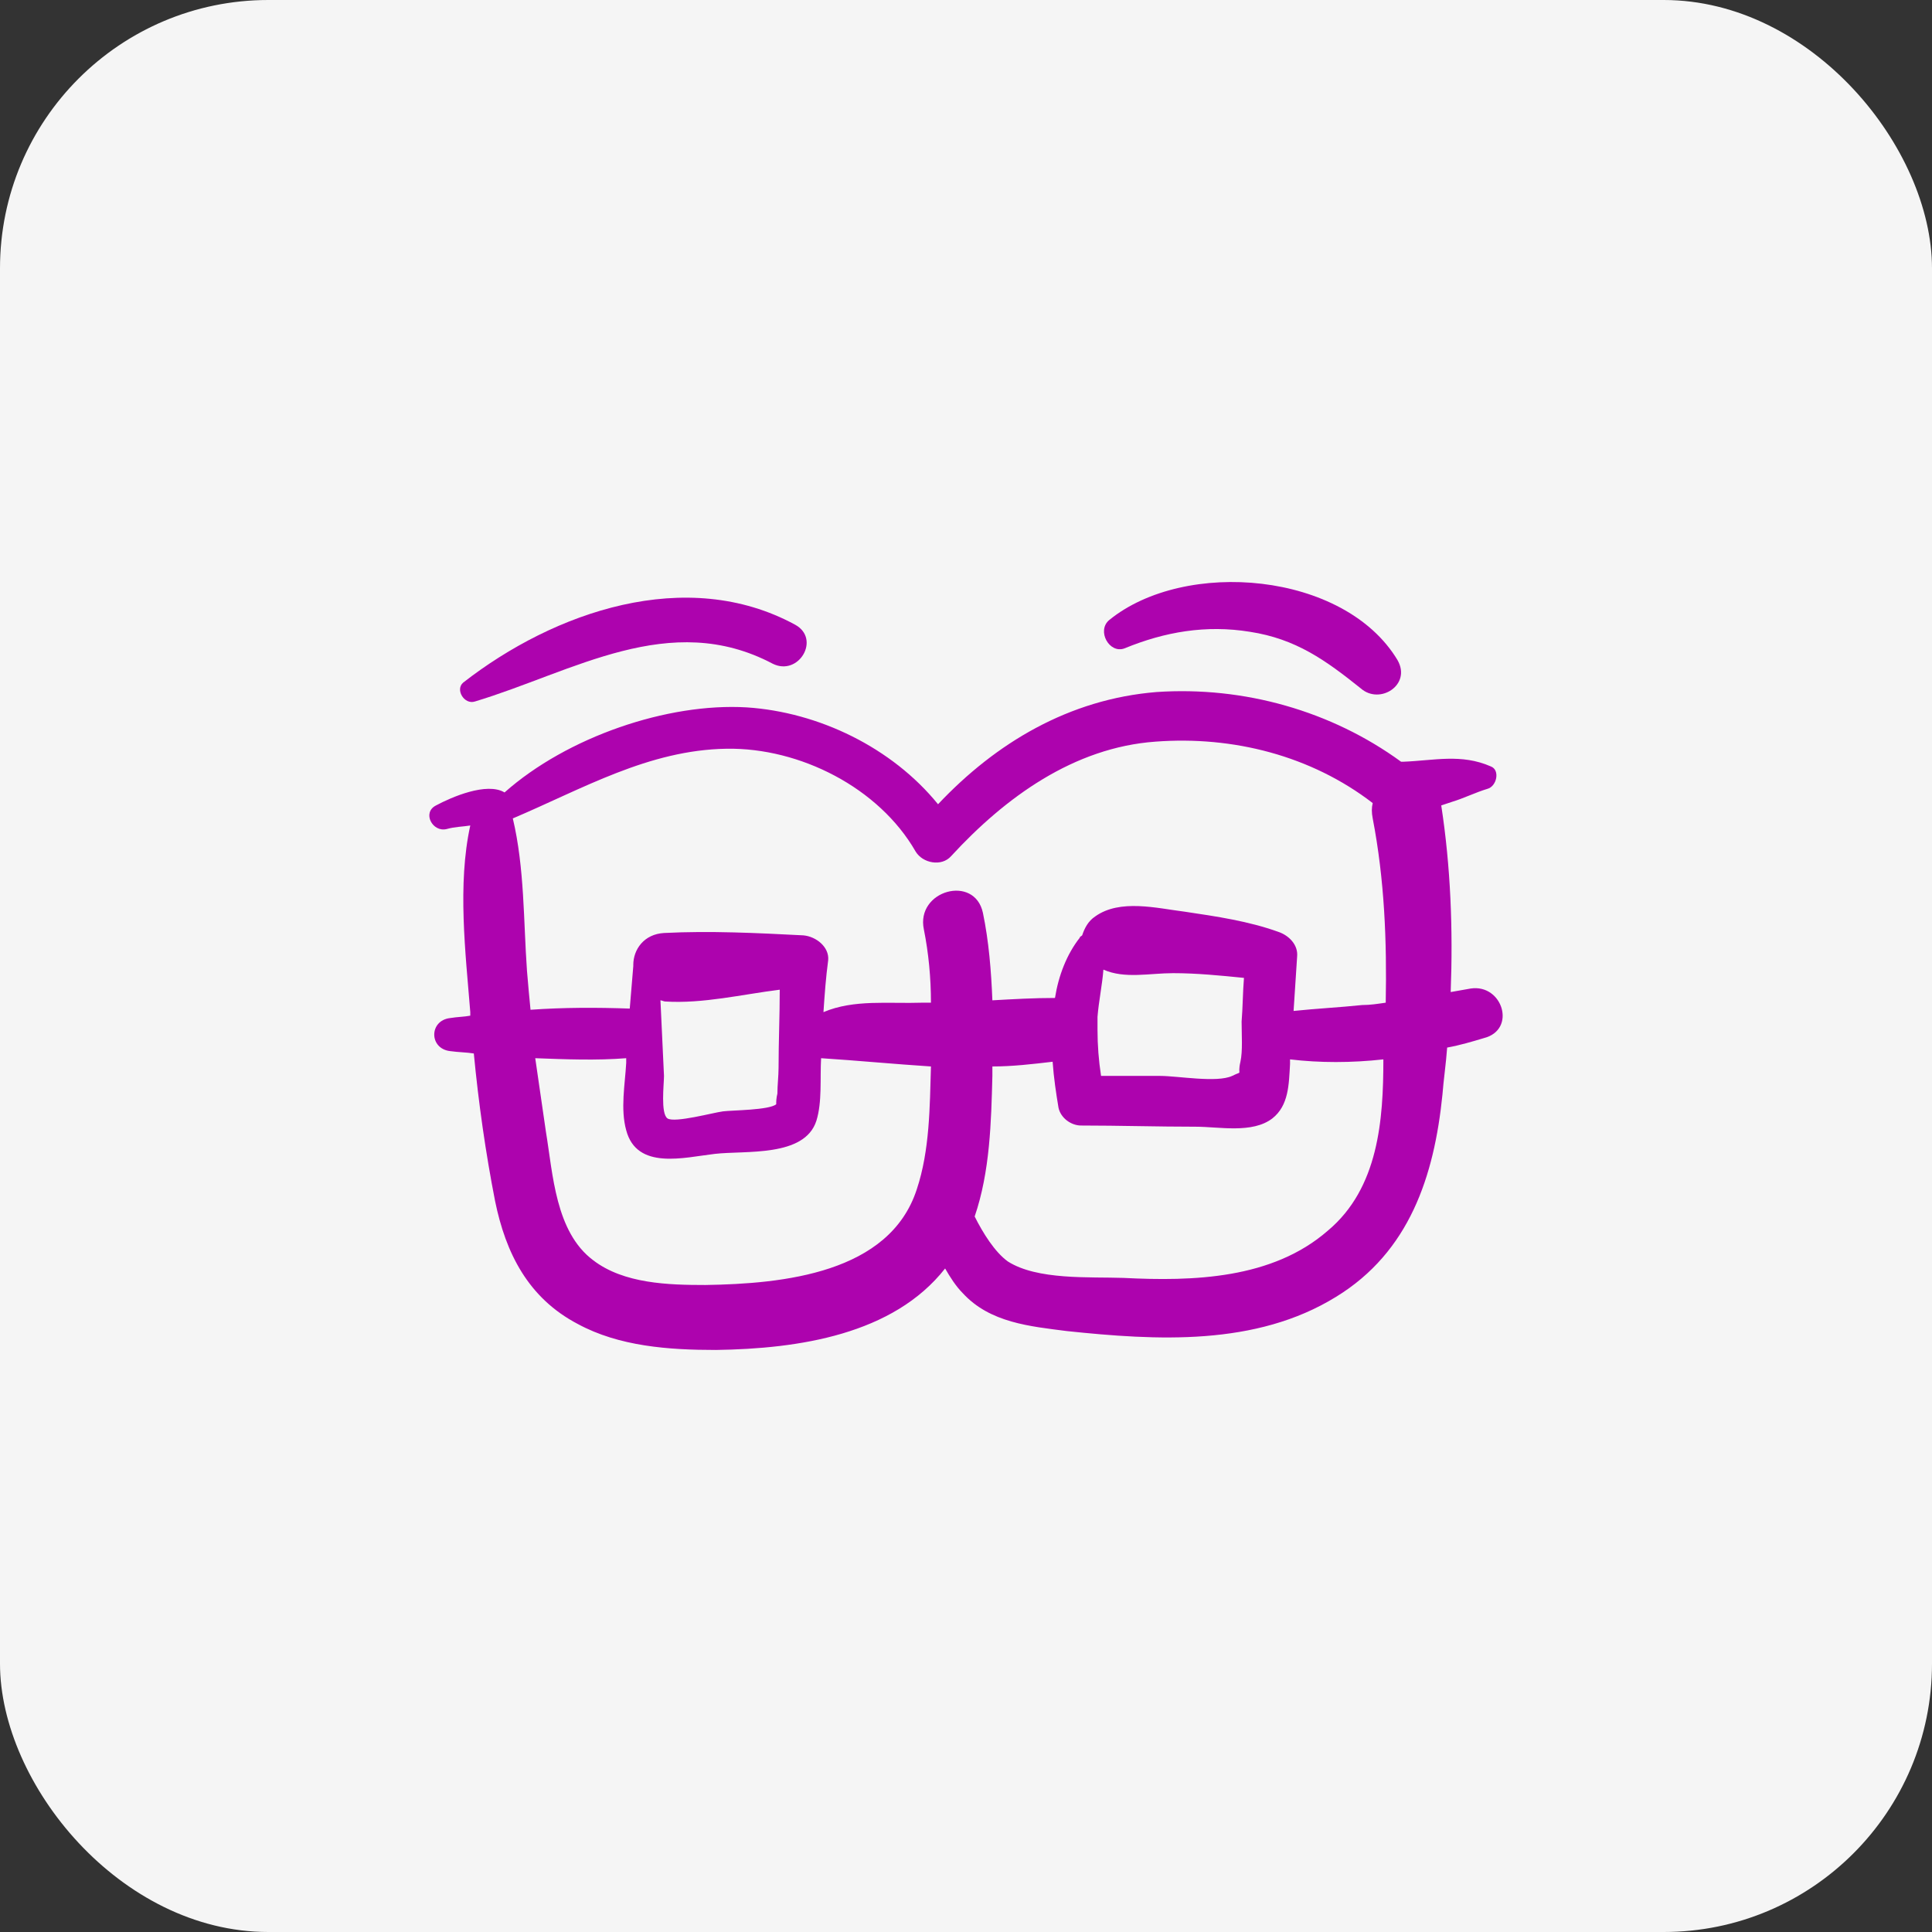 <?xml version="1.0" encoding="UTF-8"?> <svg xmlns="http://www.w3.org/2000/svg" width="72" height="72" viewBox="0 0 72 72" fill="none"><rect x="0" y="0" width="72" height="72" fill="#333333" stroke="none"/><rect width="72" height="72" rx="10" fill="#F5F5F5"></rect><path d="M54.811 36.839C54.547 36.883 54.327 36.927 54.063 36.971C54.151 34.638 54.063 32.305 53.711 30.016C53.843 29.972 53.975 29.928 54.107 29.884C54.547 29.752 54.987 29.532 55.428 29.399C55.78 29.311 55.912 28.695 55.56 28.563C54.459 28.079 53.447 28.343 52.302 28.387C52.258 28.387 52.258 28.387 52.214 28.387C49.617 26.494 46.359 25.57 43.102 25.79C39.844 26.054 37.115 27.683 34.958 29.972C33.241 27.859 30.512 26.538 27.827 26.362C24.878 26.186 21.136 27.463 18.803 29.532C18.142 29.135 16.822 29.708 16.25 30.016C15.721 30.28 16.117 31.028 16.646 30.896C16.954 30.808 17.262 30.808 17.526 30.764C17.042 32.965 17.35 35.518 17.526 37.719V37.851C17.306 37.895 17.042 37.895 16.778 37.94C15.985 38.028 15.985 39.084 16.778 39.172C17.086 39.216 17.394 39.216 17.658 39.26C17.834 41.109 18.098 42.958 18.451 44.763C18.847 46.7 19.683 48.372 21.532 49.341C23.073 50.177 24.922 50.309 26.682 50.309C29.764 50.265 33.285 49.737 35.222 47.272C35.398 47.58 35.619 47.932 35.883 48.196C36.895 49.297 38.392 49.429 39.757 49.605C43.102 49.957 46.8 50.177 49.793 48.328C52.523 46.656 53.447 43.838 53.755 40.801C53.799 40.228 53.887 39.656 53.931 39.04C54.415 38.952 54.855 38.82 55.296 38.688C56.528 38.38 56 36.663 54.811 36.839ZM19.639 36.179C19.507 34.33 19.551 32.349 19.111 30.5C21.708 29.399 24.173 27.947 27.078 27.903C29.808 27.859 32.757 29.355 34.122 31.733C34.386 32.173 35.09 32.305 35.442 31.909C37.467 29.708 40.02 27.859 43.058 27.639C45.963 27.419 48.868 28.167 51.157 29.928C51.114 30.104 51.114 30.28 51.157 30.5C51.598 32.789 51.686 35.078 51.642 37.367C51.334 37.411 51.069 37.455 50.761 37.455C49.925 37.543 49.044 37.587 48.208 37.675C48.252 37.015 48.296 36.31 48.34 35.65C48.384 35.21 48.032 34.858 47.636 34.726C46.535 34.33 45.347 34.154 44.158 33.977C43.102 33.845 41.737 33.493 40.813 34.154C40.549 34.33 40.417 34.594 40.329 34.858C40.285 34.902 40.24 34.902 40.24 34.946C39.756 35.562 39.448 36.355 39.316 37.191C38.524 37.191 37.775 37.235 36.983 37.279C36.939 36.178 36.851 35.078 36.631 34.022C36.323 32.569 34.122 33.185 34.43 34.638C34.606 35.518 34.694 36.443 34.694 37.367C34.606 37.367 34.474 37.367 34.386 37.367C33.109 37.411 31.833 37.235 30.688 37.719C30.732 37.059 30.776 36.443 30.864 35.782C30.908 35.298 30.424 34.902 29.94 34.858C28.223 34.77 26.462 34.682 24.745 34.77C23.997 34.814 23.601 35.386 23.601 35.958V36.002C23.557 36.531 23.513 37.059 23.469 37.587C22.236 37.543 21.004 37.543 19.771 37.631C19.727 37.191 19.683 36.707 19.639 36.179ZM46.227 39.568C46.095 40.14 46.359 39.876 45.919 40.096C45.347 40.361 43.894 40.096 43.234 40.096C42.486 40.096 41.781 40.096 41.033 40.096C40.945 39.524 40.901 38.952 40.901 38.38C40.901 38.203 40.901 38.072 40.901 37.895C40.945 37.323 41.077 36.707 41.121 36.135C41.913 36.487 42.838 36.267 43.718 36.267C44.599 36.267 45.479 36.355 46.359 36.443C46.315 36.971 46.315 37.543 46.271 38.072C46.271 38.556 46.316 39.172 46.227 39.568ZM28.927 41.153C28.663 41.373 27.299 41.373 26.946 41.417C26.594 41.461 25.142 41.857 24.877 41.681C24.613 41.505 24.745 40.405 24.745 40.096C24.701 39.128 24.657 38.204 24.613 37.279C24.657 37.279 24.745 37.323 24.789 37.323C26.198 37.411 27.651 37.059 29.059 36.883C29.059 37.851 29.015 38.82 29.015 39.788C29.015 40.096 28.971 40.449 28.971 40.757C28.927 40.933 28.927 41.065 28.927 41.153ZM26.286 47.888C24.922 47.888 23.249 47.844 22.104 46.964C20.695 45.907 20.607 43.75 20.343 42.166C20.211 41.241 20.079 40.361 19.947 39.436C21.092 39.48 22.236 39.524 23.337 39.436V39.612C23.293 40.405 23.117 41.329 23.337 42.121C23.733 43.618 25.494 43.134 26.638 43.002C27.783 42.87 29.984 43.134 30.424 41.769C30.644 41.065 30.556 40.184 30.6 39.436C31.965 39.524 33.33 39.656 34.694 39.744C34.65 41.241 34.65 42.87 34.166 44.322C33.153 47.448 29.192 47.844 26.286 47.888ZM49.485 45.863C47.416 47.668 44.467 47.756 41.869 47.624C40.593 47.58 38.656 47.712 37.555 47.008C37.071 46.656 36.631 45.951 36.323 45.335C36.895 43.662 36.939 41.813 36.983 40.096C36.983 39.964 36.983 39.876 36.983 39.744C37.731 39.744 38.48 39.656 39.228 39.568C39.272 40.184 39.36 40.757 39.448 41.285C39.536 41.681 39.932 41.945 40.285 41.945C41.693 41.945 43.146 41.989 44.555 41.989C45.435 41.989 46.668 42.254 47.416 41.681C48.032 41.197 48.032 40.405 48.076 39.656C48.076 39.612 48.076 39.524 48.076 39.48C49.177 39.612 50.365 39.612 51.554 39.48C51.554 41.725 51.378 44.278 49.485 45.863Z" fill="#AD03AE"></path><path d="M17.702 26.142C21.356 25.042 24.965 22.709 28.795 24.734C29.764 25.218 30.6 23.809 29.632 23.281C25.582 21.08 20.651 22.797 17.262 25.438C16.954 25.702 17.306 26.274 17.702 26.142Z" fill="#AD03AE"></path><path d="M41.913 24.161C43.41 23.545 44.951 23.28 46.58 23.545C48.296 23.809 49.397 24.601 50.717 25.658C51.422 26.274 52.61 25.526 52.082 24.601C50.101 21.3 44.158 20.815 41.341 23.104C40.857 23.501 41.341 24.381 41.913 24.161Z" fill="#AD03AE"></path></svg> 